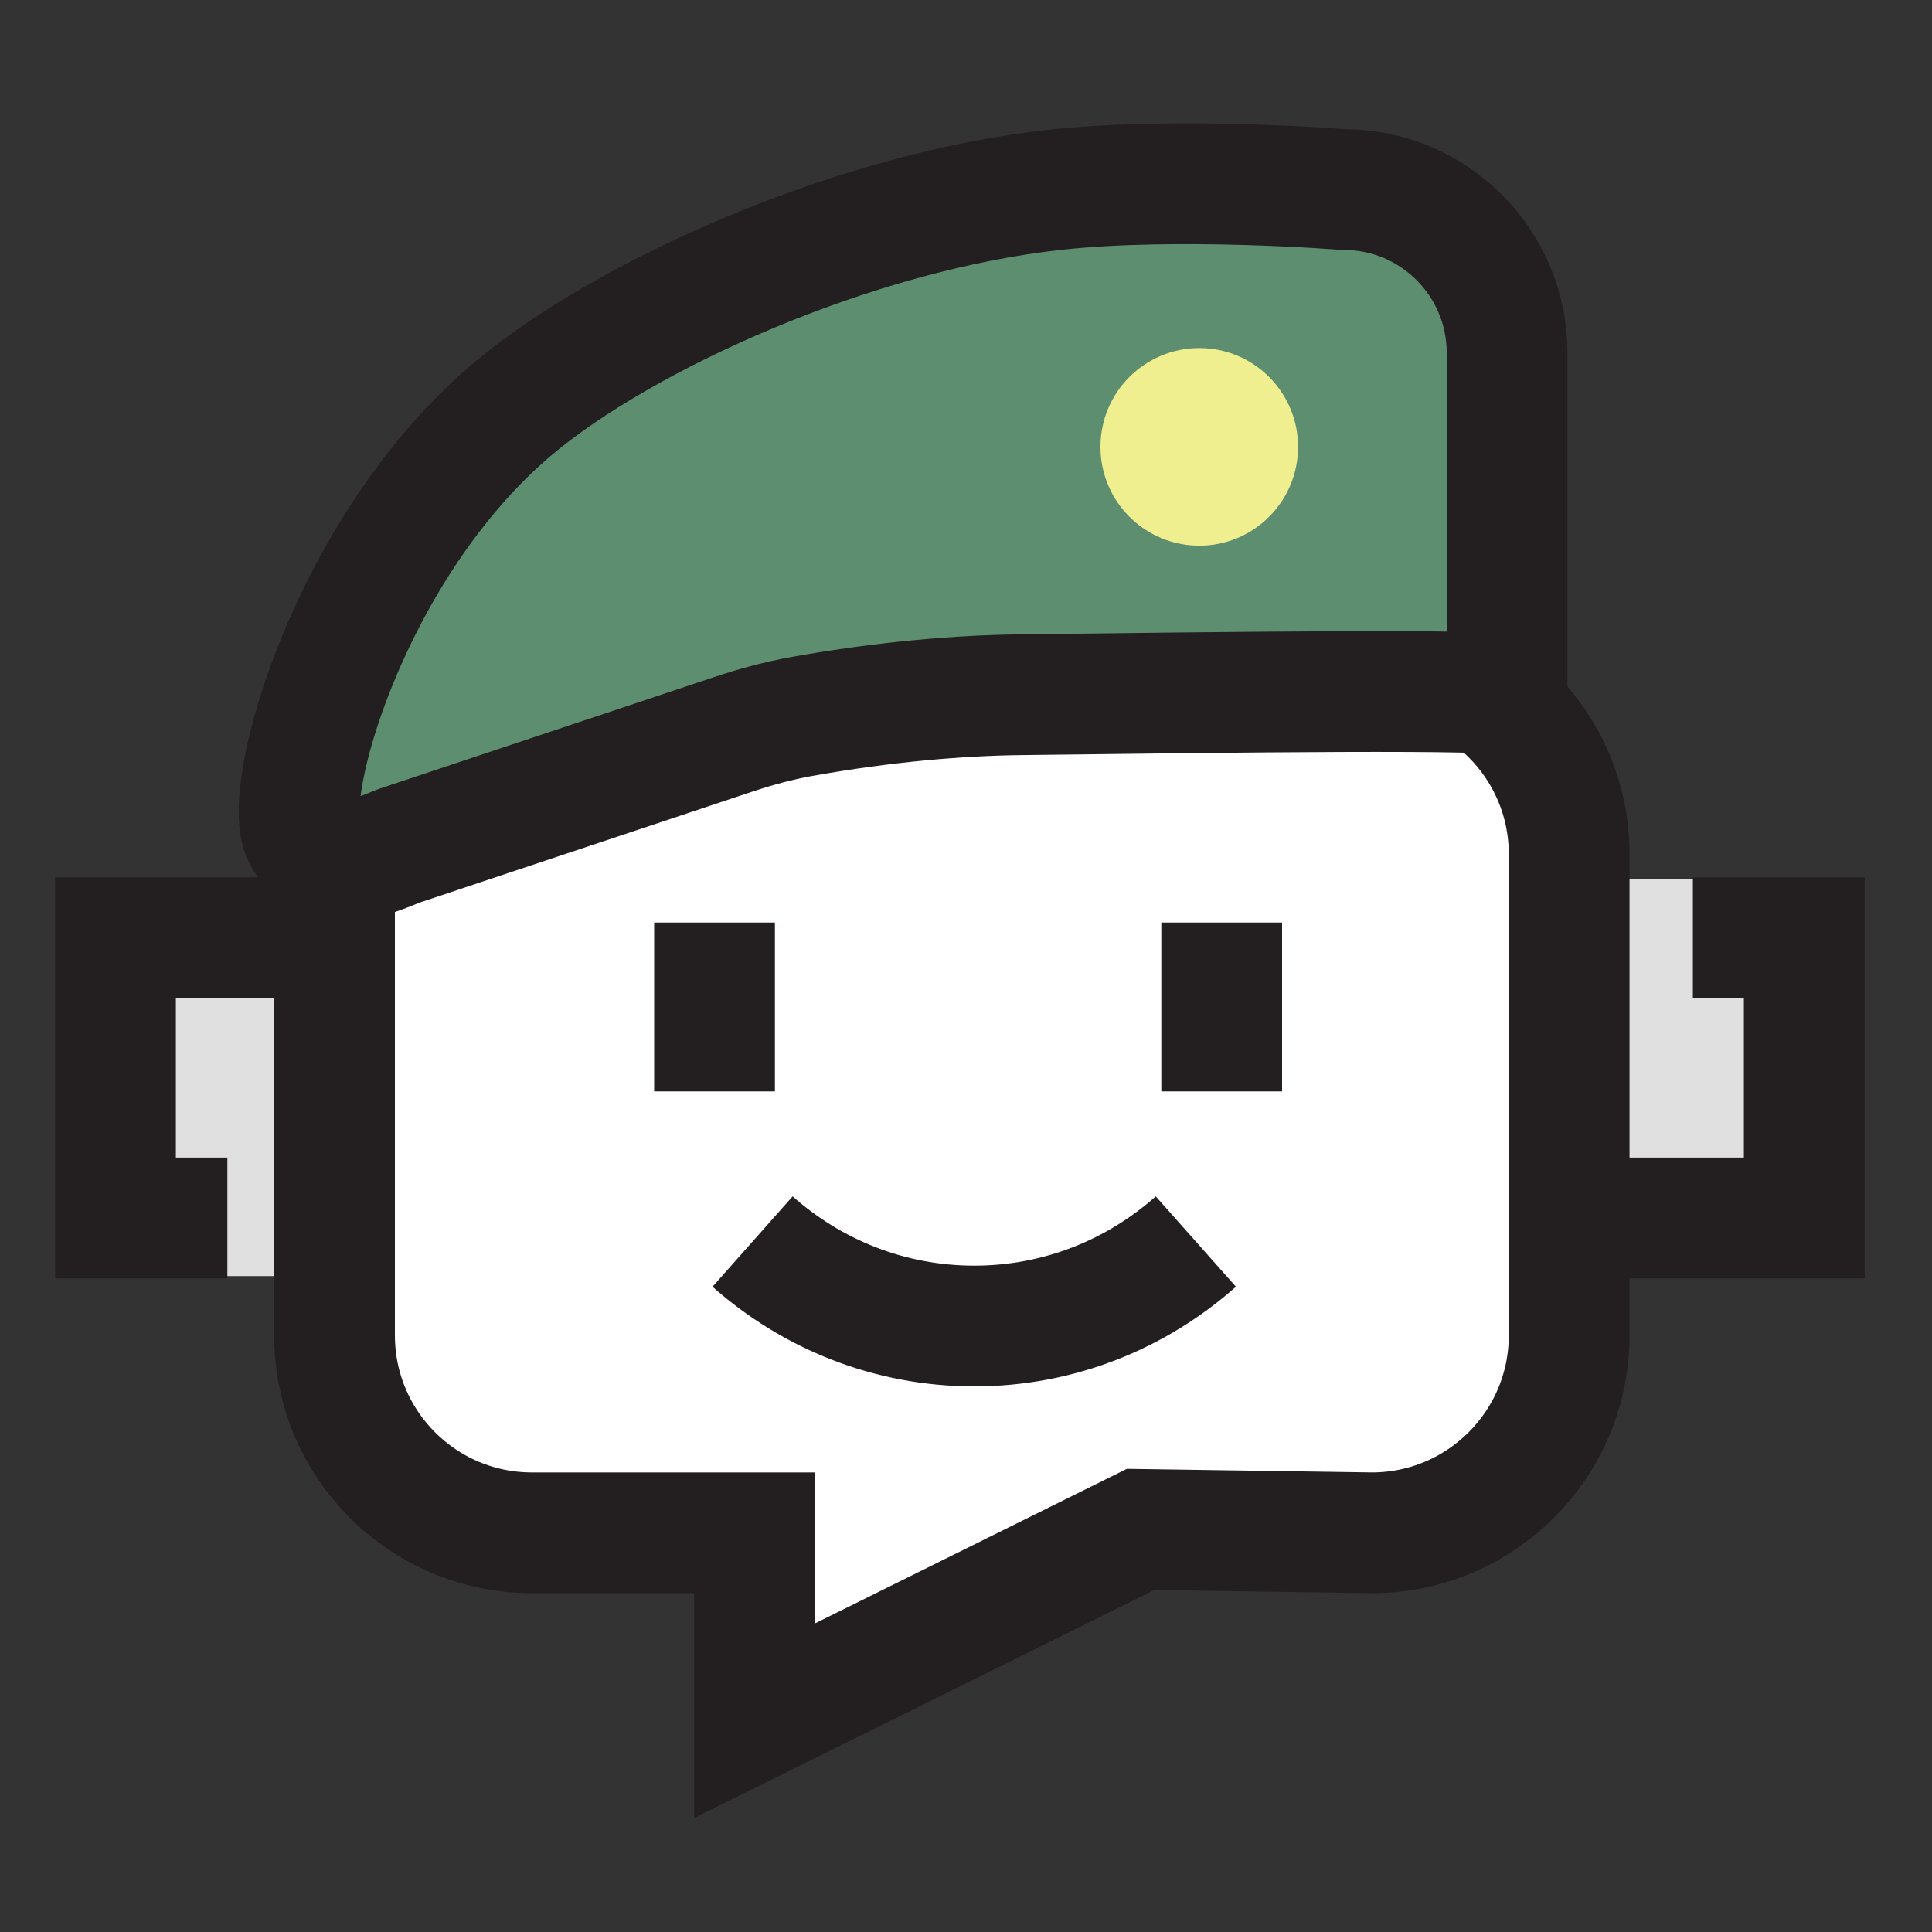<svg width="32" height="32" viewBox="0 0 32 32" fill="none" xmlns="http://www.w3.org/2000/svg">
<rect x="0" y="0" width="32" height="32" fill="#333333" stroke="none"/>
<path d="M29.811 14.563H2.156V21.136H29.811V14.563Z" fill="#E0E0E0"/>
<path d="M18.892 25.332L12.497 28.501V25.388H8.81C7.004 25.388 5.541 23.924 5.541 22.118V14.148C5.541 12.342 7.004 10.878 8.81 10.878H22.72C24.526 10.878 25.99 12.342 25.99 14.148V22.118C25.99 23.924 24.526 25.388 22.72 25.388L18.892 25.332Z" fill="white" stroke="#231F20" stroke-width="2" stroke-miterlimit="10"/>
<path d="M26.208 20.173H29.884V15.532H28.039" stroke="#231F20" stroke-width="2" stroke-miterlimit="10"/>
<path d="M5.589 15.532H1.913V20.173H3.766" stroke="#231F20" stroke-width="2" stroke-miterlimit="10"/>
<path d="M5.026 13.851C5.403 14.534 6.176 14.184 6.613 14.008L12.155 12.16C12.518 12.039 12.893 11.937 13.27 11.869C14.675 11.617 15.912 11.519 16.898 11.507C20.171 11.468 25.091 11.4 24.962 11.529V5.844C24.962 4.351 23.751 3.14 22.258 3.14C22.258 3.14 19.542 2.923 17.506 3.14C14.116 3.503 10.313 5.238 8.493 6.773C5.785 9.058 4.643 13.155 5.026 13.851Z" fill="#5D8E70" stroke="#231F20" stroke-width="2" stroke-miterlimit="10" stroke-linejoin="round"/>
<path d="M19.864 9.038C20.768 9.038 21.5 8.305 21.5 7.402C21.5 6.498 20.768 5.765 19.864 5.765C18.96 5.765 18.227 6.498 18.227 7.402C18.227 8.305 18.96 9.038 19.864 9.038Z" fill="#F0EF90"/>
<path d="M11.835 15.28V18.077" stroke="#231F20" stroke-width="2" stroke-miterlimit="10"/>
<path d="M20.235 15.28V18.077" stroke="#231F20" stroke-width="2" stroke-miterlimit="10"/>
<path d="M12.465 20.564C13.444 21.432 14.726 21.963 16.136 21.963C17.546 21.963 18.829 21.432 19.807 20.564" stroke="#231F20" stroke-width="2" stroke-miterlimit="10"/>
</svg>
